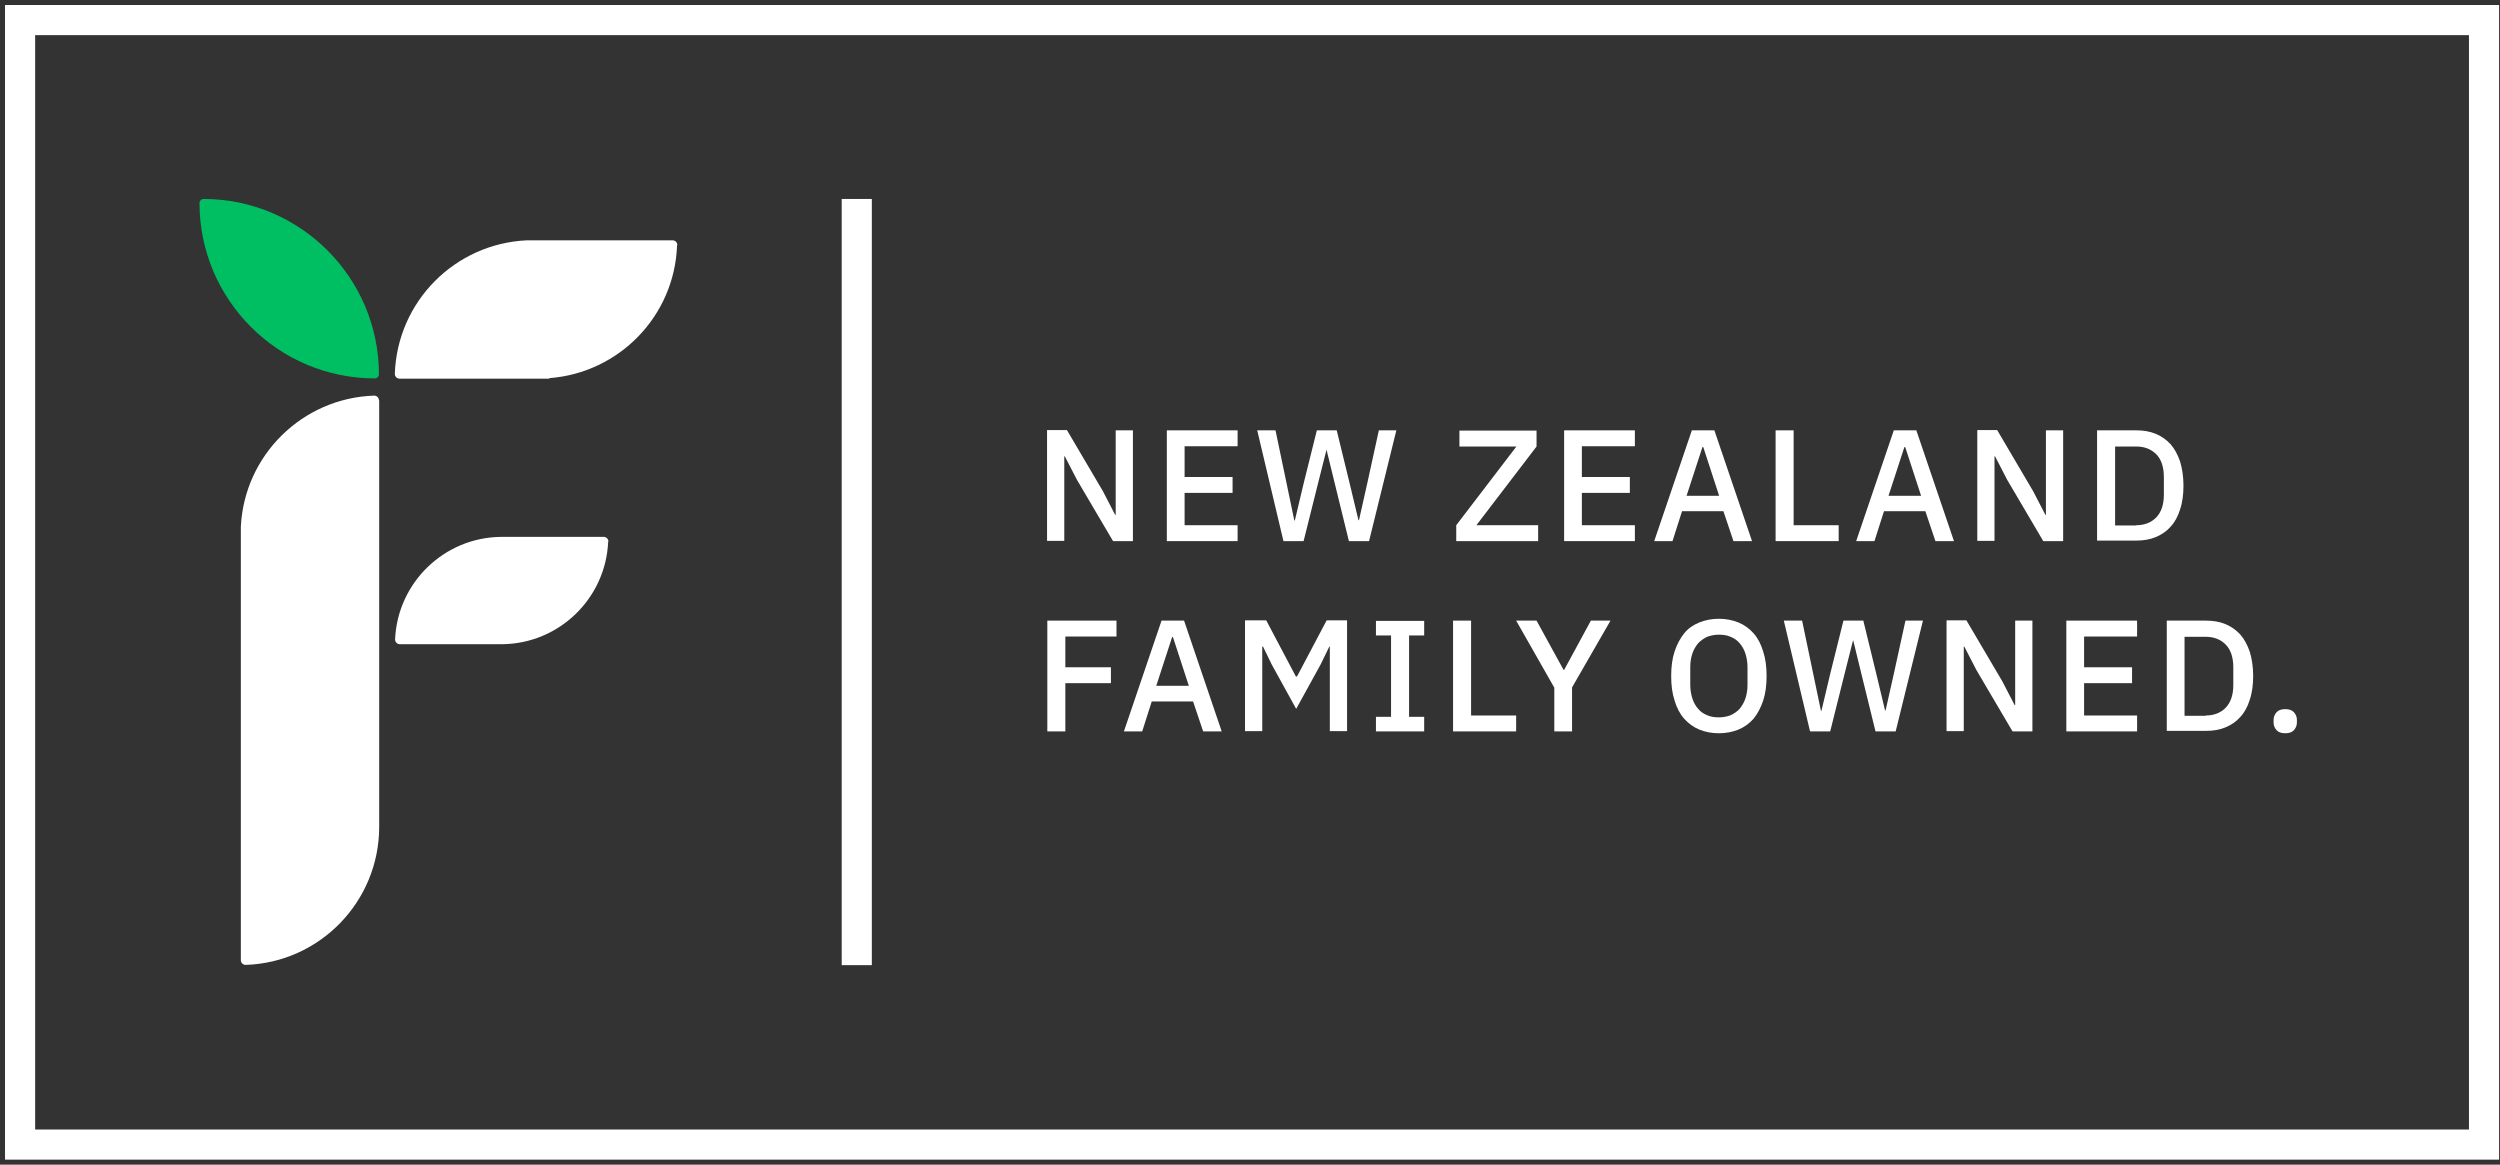 <?xml version="1.0" encoding="UTF-8"?>
<svg xmlns="http://www.w3.org/2000/svg" width="249" height="116" viewBox="0 0 249 116" fill="none">
  <rect x="0" y="0" width="249" height="116" fill="#333333" stroke="none"/>
  <path d="M60.6 53.948C60.6 53.684 60.389 53.473 60.125 53.473H49.909C44.234 53.525 39.588 58.039 39.351 63.688C39.351 63.952 39.562 64.163 39.826 64.163H49.909H50.015C55.69 64.11 60.336 59.597 60.574 53.948H60.6Z" fill="white"></path>
  <path d="M37.741 39.879C37.741 39.615 37.529 39.404 37.266 39.404C30.112 39.641 24.331 45.343 23.988 52.47V95.628C23.988 95.892 24.199 96.103 24.463 96.103C31.854 95.866 37.767 89.795 37.767 82.351V52.47V39.853L37.741 39.879Z" fill="white"></path>
  <path d="M67.463 24.411C67.463 24.147 67.252 23.936 66.988 23.936H53.684H52.496C45.316 24.252 39.562 30.033 39.325 37.239C39.325 37.503 39.536 37.715 39.8 37.715H52.496H52.628H54.714V37.662C61.682 37.134 67.199 31.459 67.437 24.411H67.463Z" fill="white"></path>
  <path d="M20.266 19.817C29.901 19.817 37.741 27.657 37.741 37.292C37.741 37.503 37.556 37.688 37.345 37.688C27.71 37.688 19.87 29.848 19.87 20.213C19.87 20.002 20.055 19.817 20.266 19.817Z" fill="#00BF63"></path>
  <path d="M107.269 47.798L106.055 45.449H106.002V53.869H104.286V42.835H106.266L109.856 48.933L111.07 51.282H111.123V42.862H112.839V53.895H110.859L107.269 47.798Z" fill="white"></path>
  <path d="M116.217 53.895V42.862H123.265V44.446H117.986V47.508H122.764V49.091H117.986V52.312H123.265V53.895H116.217Z" fill="white"></path>
  <path d="M127.832 53.895L125.219 42.862H127.04L128.149 48.167L128.914 51.837H128.967L129.838 48.167L131.158 42.862H133.137L134.431 48.167L135.302 51.81H135.355L136.173 48.167L137.334 42.862H139.077L136.358 53.895H134.352L132.953 48.194L132.134 44.842H132.108L131.263 48.194L129.838 53.895H127.832Z" fill="white"></path>
  <path d="M153.199 53.895H145.042V52.312L151.034 44.472H145.359V42.888H153.04V44.472L147.048 52.312H153.199V53.895Z" fill="white"></path>
  <path d="M155.786 53.895V42.862H162.833V44.446H157.554V47.508H162.332V49.091H157.554V52.312H162.833V53.895H155.786Z" fill="white"></path>
  <path d="M172.653 53.895L171.65 50.913H167.532L166.582 53.895H164.76L168.509 42.862H170.752L174.501 53.895H172.627H172.653ZM169.644 44.525H169.565L167.981 49.382H171.227L169.644 44.525Z" fill="white"></path>
  <path d="M176.85 53.895V42.862H178.645V52.312H183.132V53.895H176.876H176.85Z" fill="white"></path>
  <path d="M192.767 53.895L191.764 50.913H187.646L186.696 53.895H184.875L188.623 42.862H190.867L194.615 53.895H192.741H192.767ZM189.758 44.525H189.679L188.095 49.382H191.342L189.758 44.525Z" fill="white"></path>
  <path d="M199.92 47.798L198.706 45.449H198.653V53.869H196.938V42.835H198.917L202.507 48.933L203.722 51.282H203.774V42.862H205.49V53.895H203.51L199.92 47.798Z" fill="white"></path>
  <path d="M208.869 42.861H212.775C213.488 42.861 214.122 42.967 214.702 43.205C215.283 43.442 215.758 43.785 216.181 44.234C216.577 44.683 216.893 45.264 217.131 45.95C217.342 46.636 217.474 47.454 217.474 48.352C217.474 49.249 217.368 50.068 217.131 50.754C216.92 51.44 216.603 52.021 216.181 52.47C215.785 52.918 215.283 53.262 214.702 53.499C214.122 53.737 213.488 53.842 212.775 53.842H208.869V42.809V42.861ZM212.775 52.311C213.594 52.311 214.254 52.047 214.755 51.546C215.257 51.018 215.521 50.279 215.521 49.276V47.507C215.521 46.504 215.257 45.739 214.755 45.237C214.254 44.736 213.594 44.472 212.775 44.472H210.664V52.338H212.775V52.311Z" fill="white"></path>
  <path d="M104.313 72.848V61.814H111.202V63.398H106.108V66.46H110.648V68.043H106.108V72.848H104.313Z" fill="white"></path>
  <path d="M119.834 72.848L118.831 69.865H114.713L113.763 72.848H111.941L115.689 61.814H117.933L121.681 72.848H119.807H119.834ZM116.824 63.45H116.745L115.162 68.308H118.408L116.824 63.45Z" fill="white"></path>
  <path d="M132.478 64.401H132.398L131.527 66.196L129.099 70.604L126.67 66.196L125.799 64.401H125.72V72.821H124.004V61.788H126.116L129.072 67.384H129.178L132.134 61.788H134.167V72.821H132.451V64.401H132.478Z" fill="white"></path>
  <path d="M137.044 72.848V71.396H138.549V63.292H137.044V61.84H141.848V63.292H140.344V71.396H141.848V72.848H137.044Z" fill="white"></path>
  <path d="M144.725 72.848V61.814H146.52V71.264H151.008V72.848H144.752H144.725Z" fill="white"></path>
  <path d="M154.809 72.848V68.492L151.008 61.814H153.04L155.733 66.724H155.786L158.452 61.814H160.405L156.577 68.466V72.848H154.782H154.809Z" fill="white"></path>
  <path d="M171.201 73.033C170.488 73.033 169.828 72.901 169.248 72.664C168.667 72.426 168.165 72.056 167.743 71.581C167.321 71.106 167.004 70.499 166.793 69.786C166.555 69.074 166.45 68.255 166.45 67.332C166.45 66.408 166.555 65.589 166.793 64.877C167.03 64.164 167.347 63.583 167.743 63.082C168.139 62.58 168.667 62.237 169.248 61.999C169.828 61.762 170.488 61.63 171.201 61.63C171.914 61.63 172.574 61.762 173.154 61.999C173.735 62.237 174.237 62.607 174.659 63.082C175.081 63.557 175.398 64.164 175.609 64.877C175.847 65.589 175.952 66.408 175.952 67.332C175.952 68.255 175.847 69.074 175.609 69.786C175.372 70.499 175.055 71.08 174.659 71.581C174.237 72.056 173.735 72.426 173.154 72.664C172.574 72.901 171.914 73.033 171.201 73.033ZM171.201 71.449C171.623 71.449 172.019 71.37 172.363 71.238C172.706 71.08 173.022 70.869 173.26 70.605C173.498 70.314 173.709 69.971 173.841 69.575C173.973 69.179 174.052 68.731 174.052 68.203V66.46C174.052 65.959 173.973 65.51 173.841 65.088C173.709 64.692 173.524 64.349 173.26 64.058C173.022 63.768 172.706 63.557 172.363 63.425C172.019 63.267 171.623 63.214 171.201 63.214C170.779 63.214 170.383 63.293 170.04 63.425C169.696 63.583 169.406 63.794 169.142 64.058C168.905 64.349 168.693 64.692 168.561 65.088C168.429 65.484 168.35 65.933 168.35 66.46V68.203C168.35 68.704 168.429 69.153 168.561 69.575C168.693 69.971 168.878 70.314 169.142 70.605C169.38 70.895 169.696 71.106 170.04 71.238C170.383 71.397 170.779 71.449 171.201 71.449Z" fill="white"></path>
  <path d="M180.281 72.848L177.668 61.814H179.49L180.598 67.12L181.364 70.789H181.417L182.288 67.12L183.607 61.814H185.587L186.881 67.12L187.752 70.762H187.804L188.623 67.12L189.784 61.814H191.526L188.808 72.848H186.801L185.402 67.146L184.584 63.794H184.558L183.713 67.146L182.288 72.848H180.281Z" fill="white"></path>
  <path d="M196.858 66.75L195.644 64.401H195.591V72.821H193.876V61.788H195.855L199.445 67.885L200.659 70.234H200.712V61.814H202.428V72.848H200.448L196.858 66.75Z" fill="white"></path>
  <path d="M205.807 72.848V61.814H212.855V63.398H207.575V66.46H212.353V68.043H207.575V71.264H212.855V72.848H205.807Z" fill="white"></path>
  <path d="M215.811 61.815H219.718C220.43 61.815 221.064 61.92 221.645 62.158C222.225 62.395 222.701 62.738 223.123 63.187C223.519 63.636 223.836 64.217 224.073 64.903C224.284 65.589 224.416 66.407 224.416 67.305C224.416 68.202 224.311 69.021 224.073 69.707C223.862 70.393 223.545 70.974 223.123 71.423C222.727 71.871 222.225 72.215 221.645 72.452C221.064 72.69 220.43 72.795 219.718 72.795H215.811V61.762V61.815ZM219.691 71.264C220.51 71.264 221.17 71.001 221.671 70.499C222.173 69.971 222.437 69.232 222.437 68.229V66.46C222.437 65.457 222.173 64.692 221.671 64.19C221.17 63.689 220.51 63.425 219.691 63.425H217.58V71.291H219.691V71.264Z" fill="white"></path>
  <path d="M227.61 73.032C227.214 73.032 226.924 72.927 226.739 72.716C226.554 72.504 226.449 72.267 226.449 71.95V71.713C226.449 71.396 226.554 71.158 226.739 70.947C226.924 70.736 227.214 70.63 227.61 70.63C228.006 70.63 228.296 70.736 228.481 70.947C228.666 71.158 228.772 71.396 228.772 71.713V71.95C228.772 72.267 228.666 72.504 228.481 72.716C228.296 72.927 228.006 73.032 227.61 73.032Z" fill="white"></path>
  <path d="M247.408 2H2V114H247.408V2Z" stroke="white" stroke-width="3" stroke-miterlimit="10"></path>
  <path d="M85.334 19.817V96.129" stroke="white" stroke-width="3" stroke-miterlimit="10"></path>
</svg>
